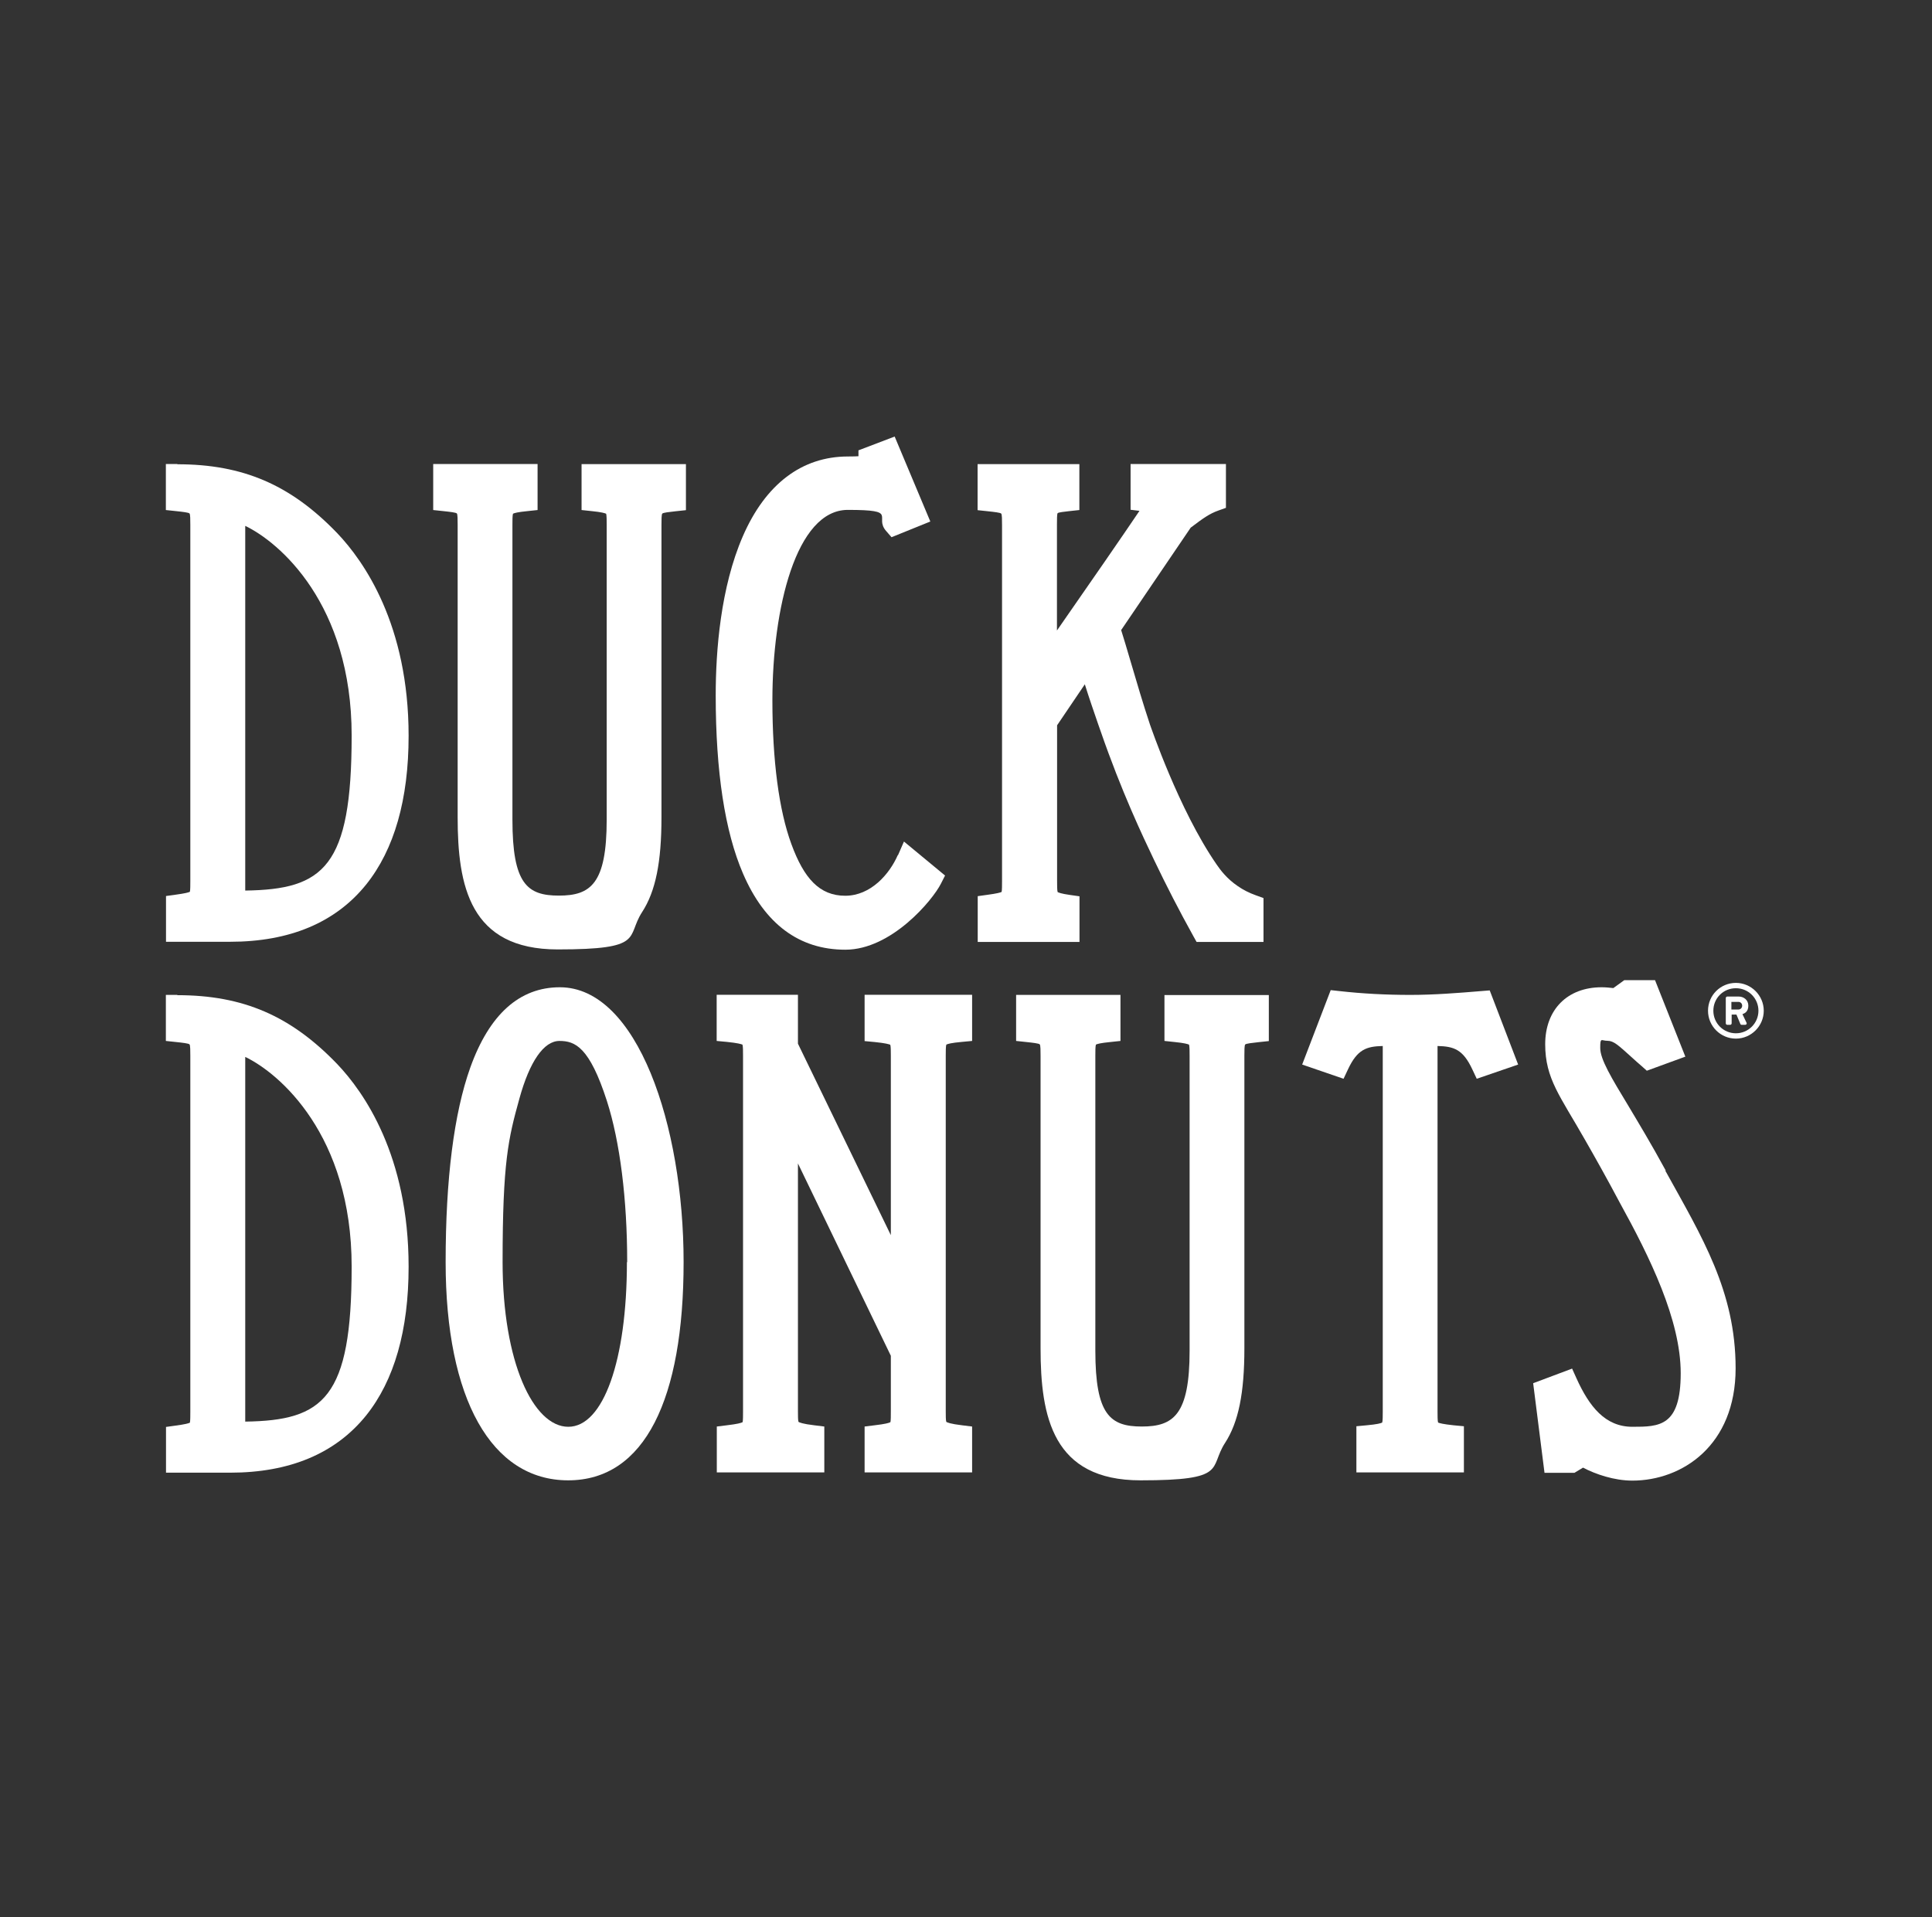<svg width="133" height="132" viewBox="0 0 133 132" fill="none" xmlns="http://www.w3.org/2000/svg">
<rect x="0" y="0" width="133" height="132" fill="#333333" stroke="none"/>
<g id="duck-donuts 1">
<g id="Group">
<g id="Group_2">
<path id="Vector" d="M12.199 31.948H11.418V35.117L12.123 35.192C12.566 35.239 12.979 35.286 13.045 35.352C13.102 35.408 13.102 35.794 13.102 36.142V60.649C13.102 60.931 13.102 61.27 13.073 61.401C12.979 61.448 12.735 61.514 12.105 61.599L11.428 61.693V64.843H15.838C19.948 64.843 23.098 63.517 25.205 60.903C27.142 58.486 28.129 55.044 28.129 50.662C28.129 43.016 25.054 38.643 23.22 36.715C20.023 33.386 16.732 31.966 12.218 31.966L12.199 31.948ZM16.882 61.317V36.208C19.224 37.327 24.208 41.577 24.208 50.643C24.208 59.709 22.28 61.241 16.882 61.317Z" fill="white"/>
<path id="Vector_2" d="M40.035 35.117L40.74 35.192C41.408 35.258 41.643 35.333 41.728 35.371C41.765 35.502 41.765 35.85 41.765 36.132V56.436C41.765 60.856 40.656 61.664 38.474 61.664C36.292 61.664 35.276 60.856 35.276 56.436V36.132C35.276 35.85 35.276 35.493 35.314 35.371C35.399 35.324 35.634 35.258 36.301 35.192L37.007 35.117V31.948H29.822V35.117L30.527 35.192C30.969 35.239 31.383 35.286 31.449 35.352C31.505 35.408 31.505 35.794 31.505 36.142V56.267C31.505 60.997 32.342 65.37 38.389 65.37C44.436 65.37 43.082 64.533 44.201 62.802C45.132 61.373 45.536 59.361 45.536 56.276V36.151C45.536 35.813 45.536 35.418 45.593 35.361C45.659 35.295 46.082 35.248 46.514 35.201L47.22 35.126V31.957H40.035V35.126V35.117Z" fill="white"/>
<path id="Vector_3" d="M61.806 58.872C61.241 60.169 59.953 61.674 58.185 61.674C56.417 61.674 55.345 60.48 54.48 58.119C53.624 55.796 53.172 52.364 53.172 48.217C53.172 41.907 54.799 35.107 58.364 35.107C61.928 35.107 60.132 35.568 61.006 36.565L61.373 36.988L64.044 35.907L61.589 30.057L59.097 31.007V31.412C58.965 31.421 58.74 31.43 58.373 31.43C55.204 31.43 52.702 33.33 51.141 36.913C49.599 40.458 49.27 44.831 49.27 47.878C49.27 53.126 49.9 57.254 51.151 60.151C52.646 63.621 55.016 65.389 58.194 65.389C61.373 65.389 64.213 61.966 64.777 60.837L65.059 60.282L62.229 57.941L61.815 58.89L61.806 58.872Z" fill="white"/>
<path id="Vector_4" d="M86.435 61.636C85.993 61.477 85.579 61.27 85.203 61.006C84.469 60.508 84.018 59.915 83.745 59.511C81.141 55.74 79.194 49.947 79.166 49.891C78.667 48.386 78.3 47.135 77.793 45.414C77.548 44.558 77.351 43.938 77.181 43.383L81.968 36.33C82.814 35.69 83.256 35.371 83.868 35.154L84.394 34.966V31.948H77.83V35.098L78.442 35.173C77.398 36.725 74.943 40.28 72.761 43.411V36.132C72.761 35.766 72.761 35.399 72.808 35.333C72.865 35.277 73.25 35.23 73.608 35.192L74.304 35.117V31.957H67.298V35.126L68.003 35.201C68.445 35.248 68.859 35.295 68.924 35.361C68.981 35.418 68.981 35.803 68.981 36.151V60.658C68.981 60.94 68.981 61.279 68.953 61.411C68.859 61.458 68.614 61.523 67.984 61.608L67.307 61.702V64.853H74.313V61.712L73.645 61.617C73.043 61.533 72.855 61.448 72.808 61.42C72.771 61.307 72.771 60.95 72.771 60.668V49.938L74.68 47.116C74.981 48.076 75.282 48.941 75.592 49.844L75.761 50.323C77.21 54.517 78.658 57.555 79.438 59.191C80.285 60.969 81.197 62.737 82.147 64.448L82.372 64.853H86.98V61.834L86.463 61.646L86.435 61.636Z" fill="white"/>
</g>
<g id="Group_3">
<g id="Group_4">
<path id="Vector_5" d="M12.199 68.501H11.418V71.671L12.123 71.746C12.566 71.793 12.979 71.84 13.045 71.906C13.102 71.962 13.102 72.348 13.102 72.696V97.203C13.102 97.485 13.102 97.823 13.073 97.955C12.979 98.002 12.735 98.068 12.105 98.153L11.428 98.247V101.397H15.838C19.948 101.397 23.098 100.071 25.205 97.457C27.142 95.04 28.129 91.598 28.129 87.216C28.129 79.57 25.054 75.197 23.22 73.269C20.023 69.94 16.732 68.52 12.218 68.52L12.199 68.501ZM16.882 97.88V72.771C19.224 73.89 24.208 78.141 24.208 87.206C24.208 96.272 22.28 97.805 16.882 97.88Z" fill="white"/>
<path id="Vector_6" d="M38.54 67.975C35.766 67.975 33.687 69.837 32.371 73.514C31.252 76.655 30.678 81.159 30.678 86.896C30.678 96.309 33.828 101.924 39.113 101.924C44.398 101.924 47.06 96.309 47.06 86.896C47.06 77.482 43.872 67.975 38.54 67.975ZM43.157 86.896C43.157 93.676 41.53 98.237 39.123 98.237C36.715 98.237 34.599 93.789 34.599 86.896C34.599 80.003 34.994 78.385 35.756 75.639C36.461 73.081 37.439 71.671 38.511 71.671C39.584 71.671 40.58 72.075 41.784 75.818C42.678 78.611 43.176 82.551 43.176 86.905L43.157 86.896Z" fill="white"/>
<path id="Vector_7" d="M59.511 71.68L60.216 71.746C60.95 71.821 61.204 71.896 61.288 71.934C61.326 72.056 61.326 72.404 61.326 72.686V85.043L54.931 71.859V68.492H49.336V71.671L50.041 71.737C50.775 71.812 51.028 71.887 51.113 71.925C51.151 72.047 51.151 72.395 51.151 72.677V97.184C51.151 97.476 51.151 97.795 51.123 97.918C51.028 97.974 50.756 98.049 50.032 98.134L49.345 98.219V101.378H56.746V98.219L56.06 98.134C55.251 98.04 55.025 97.936 54.969 97.899C54.931 97.795 54.931 97.476 54.931 97.184V80.106L61.326 93.347V97.184C61.326 97.476 61.326 97.795 61.298 97.918C61.204 97.974 60.931 98.049 60.207 98.134L59.52 98.219V101.378H66.921V98.219L66.235 98.134C65.426 98.04 65.2 97.936 65.144 97.899C65.106 97.795 65.106 97.476 65.106 97.184V72.677C65.106 72.395 65.106 72.047 65.144 71.925C65.229 71.877 65.483 71.802 66.216 71.737L66.921 71.671V68.492H59.52V71.671L59.511 71.68Z" fill="white"/>
<path id="Vector_8" d="M80.162 71.671L80.868 71.746C81.535 71.812 81.77 71.887 81.855 71.925C81.893 72.056 81.893 72.404 81.893 72.686V92.99C81.893 97.41 80.783 98.219 78.601 98.219C76.419 98.219 75.404 97.41 75.404 92.99V72.686C75.404 72.404 75.404 72.047 75.442 71.925C75.526 71.877 75.761 71.812 76.429 71.746L77.134 71.671V68.501H69.95V71.671L70.655 71.746C71.097 71.793 71.51 71.84 71.576 71.906C71.633 71.962 71.633 72.348 71.633 72.696V92.82C71.633 97.551 72.47 101.924 78.517 101.924C84.564 101.924 83.209 101.087 84.328 99.356C85.259 97.927 85.664 95.915 85.664 92.83V72.705C85.664 72.367 85.664 71.972 85.72 71.915C85.786 71.849 86.209 71.802 86.642 71.755L87.347 71.68V68.511H80.162V71.68V71.671Z" fill="white"/>
<path id="Vector_9" d="M101.97 68.238C100.381 68.37 98.726 68.501 97.08 68.501C95.434 68.501 93.808 68.417 92.209 68.238L91.607 68.172L89.642 73.297L92.491 74.275L92.792 73.636C93.441 72.244 94.071 72.047 95.19 72.019V97.193C95.19 97.475 95.19 97.823 95.152 97.946C95.068 97.993 94.814 98.068 94.08 98.134L93.375 98.2V101.378H100.776V98.2L100.071 98.134C99.337 98.058 99.083 97.983 98.999 97.946C98.961 97.823 98.961 97.475 98.961 97.193V72.019C100.08 72.047 100.71 72.244 101.359 73.636L101.66 74.275L104.51 73.297L102.553 68.191L101.97 68.238Z" fill="white"/>
<path id="Vector_10" d="M114.666 80.586C113.669 78.752 112.785 77.294 112.08 76.109C110.923 74.2 110.161 72.931 110.161 72.16C110.161 71.389 110.227 71.661 110.66 71.661C111.092 71.661 111.403 71.962 112.362 72.827C112.56 73.006 112.776 73.204 113.02 73.41L113.368 73.721L116.02 72.752L113.933 67.486H111.817L111.064 68.031C110.801 68.003 110.538 67.975 110.256 67.975C107.895 67.975 106.372 69.517 106.372 71.896C106.372 74.276 107.406 75.47 109.108 78.47C109.814 79.702 110.603 81.103 111.506 82.805C113.575 86.557 115.701 90.883 115.701 94.551C115.701 98.219 114.233 98.237 112.371 98.237C110.509 98.237 109.409 96.855 108.525 94.899L108.224 94.231L105.544 95.237L106.325 101.407H108.384L108.977 101.049C109.832 101.501 111.121 101.943 112.371 101.943C115.795 101.943 119.481 99.526 119.481 94.212C119.481 88.899 117.158 85.156 114.647 80.614L114.666 80.586Z" fill="white"/>
</g>
<path id="Vector_11" d="M119.5 67.674C120.553 67.674 121.418 68.539 121.418 69.592C121.418 70.645 120.553 71.511 119.5 71.511C118.447 71.511 117.581 70.655 117.581 69.592C117.581 68.53 118.437 67.674 119.5 67.674ZM119.5 71.144C120.356 71.144 121.052 70.448 121.052 69.592C121.052 68.737 120.365 68.041 119.5 68.041C118.635 68.041 117.948 68.727 117.948 69.592C117.948 70.457 118.644 71.144 119.5 71.144ZM118.804 68.718C118.804 68.661 118.851 68.614 118.907 68.614H119.697C120.026 68.614 120.356 68.84 120.356 69.244C120.356 69.649 120.111 69.771 119.951 69.827C120.045 70.025 120.139 70.232 120.233 70.42C120.271 70.486 120.215 70.561 120.139 70.561H119.895C119.848 70.561 119.81 70.523 119.801 70.486L119.537 69.856H119.208V70.457C119.208 70.514 119.161 70.561 119.105 70.561H118.907C118.851 70.561 118.804 70.514 118.804 70.457V68.708V68.718ZM119.669 69.508C119.829 69.508 119.932 69.385 119.932 69.244C119.932 69.103 119.829 68.981 119.669 68.981H119.19V69.508H119.669Z" fill="white"/>
</g>
</g>
</g>
</svg>
